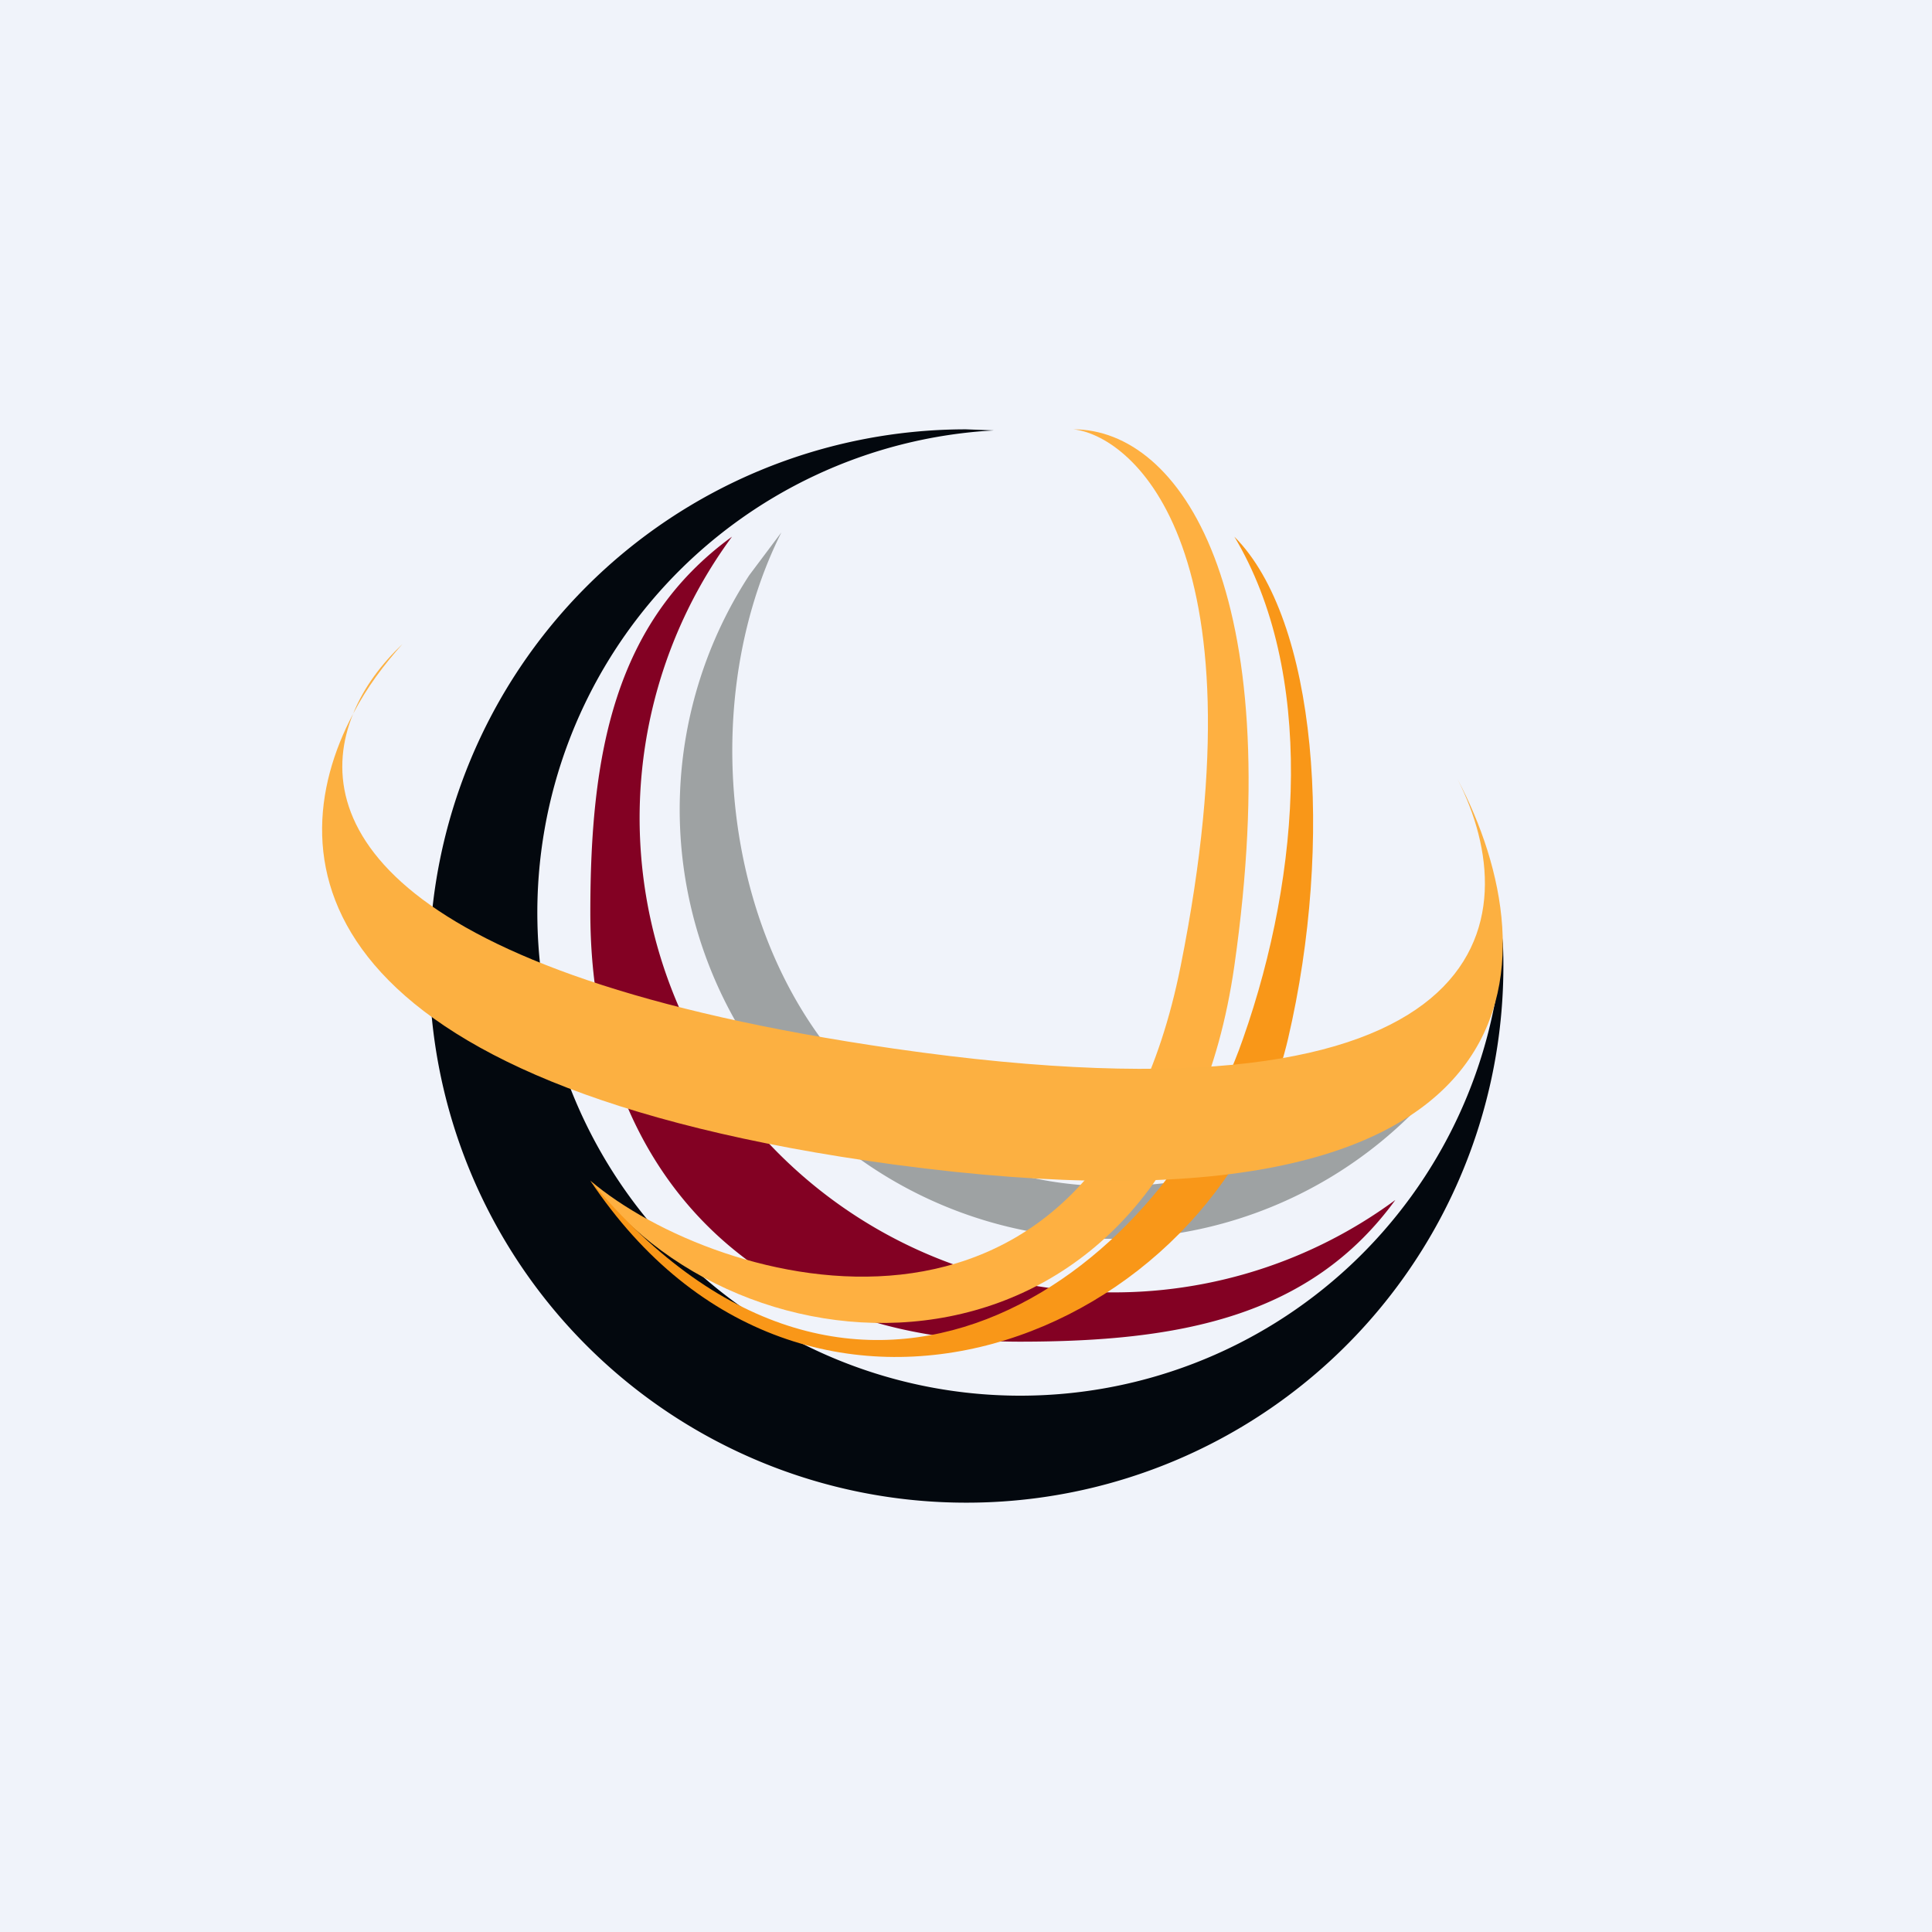 <!-- by TradingView --><svg width="18" height="18" viewBox="0 0 18 18" xmlns="http://www.w3.org/2000/svg"><path fill="#F0F3FA" d="M0 0h18v18H0z"/><path d="M9 14a5 5 0 0 0 5-5.26 4.5 4.5 0 1 1-4.74-4.73L9 4a5 5 0 0 0 0 10Z" fill="#03080E"/><path d="M13 11.18A4.42 4.42 0 0 1 6.82 5c-1.1.8-1.32 2.03-1.32 3.5 0 2.44 1.56 4 4 4 1.47 0 2.7-.22 3.5-1.32Z" fill="#830123"/><path d="M13.88 9.39c-1.3 1.5-3.69 2.25-5.38 1.11-1.7-1.14-2.11-3.76-1.22-5.54l-.3.4a4 4 0 1 0 6.9 4.03Z" fill="#9EA2A3"/><path d="M11 9c-.8 4-4.32 3-5.5 2 1.5 2 5.42 2.04 6-2C12 5.5 11 4 10 4c.5.05 1.8 1 1 5Z" fill="#FEB041"/><path d="M11.5 5c.75 1.25.63 3.12.08 4.68C10.82 11.88 8 14 5.5 11c2 3 5.84 1.49 6.5-1.32.43-1.84.27-3.91-.5-4.68Z" fill="#F99718"/><path d="M3.29 6.65c.1-.25.27-.47.46-.65-.17.19-.33.4-.46.65-.41 1 .27 2.43 5.04 3.12 5.68.82 5.9-1.23 5.25-2.51.87 1.65.93 4.42-5.25 3.59-5.46-.74-5.77-2.82-5.04-4.2Z" fill="#FCB041"/></svg>
